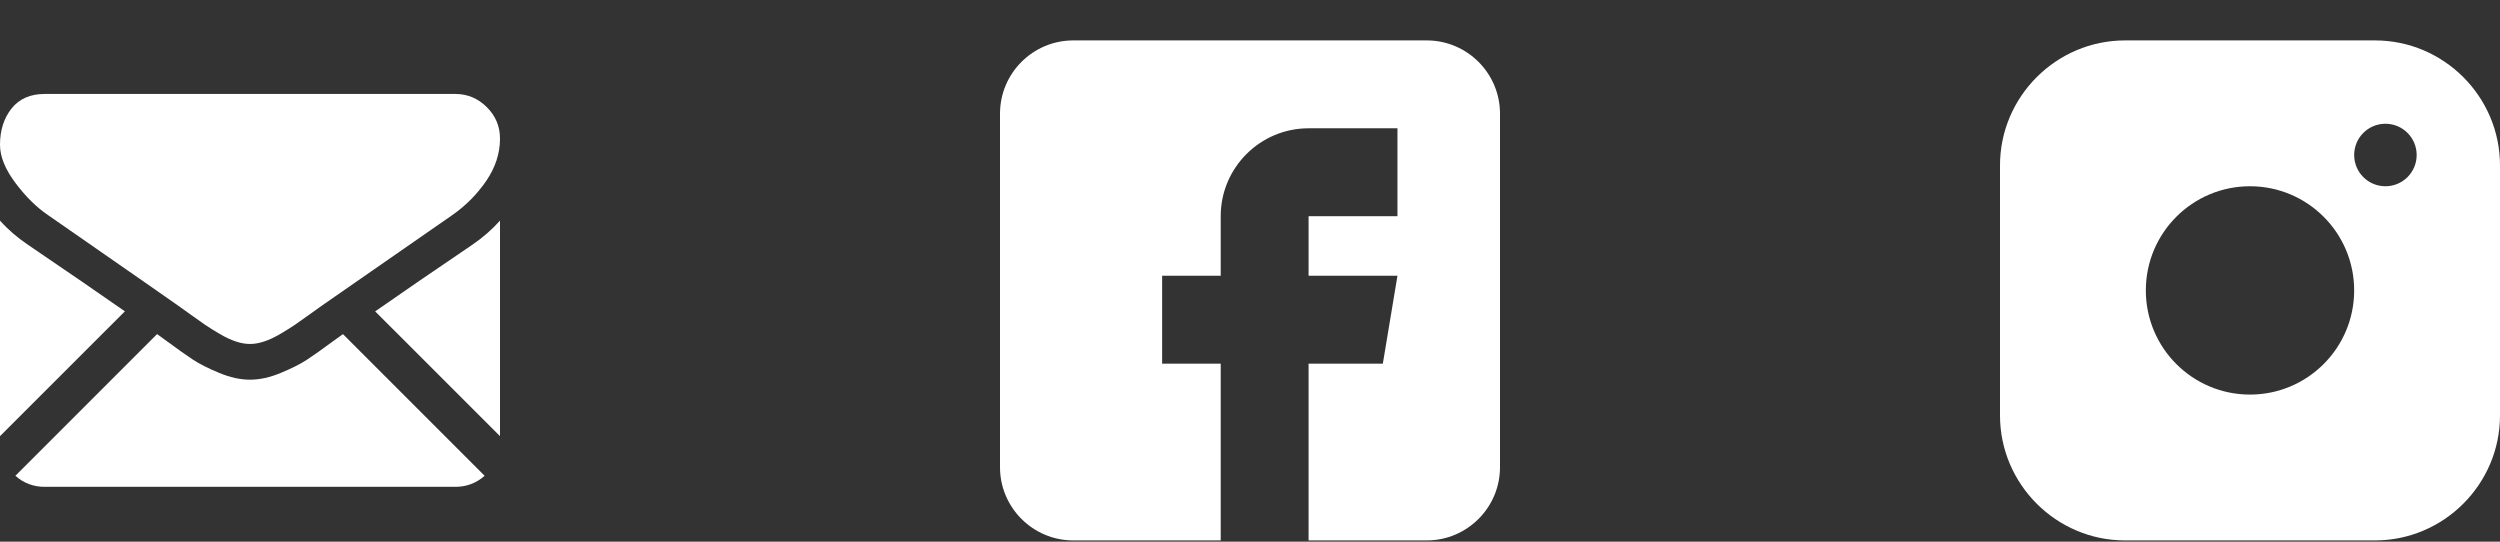 <svg width="60" height="13" viewBox="0 0 60 13" fill="none" xmlns="http://www.w3.org/2000/svg">
<rect x="0" y="0" width="60" height="13" fill="#333333" stroke="none"/>
<g clip-path="url(#clip0_33_9690)">
<path d="M34.242 0.97H25.758C24.789 0.97 24 1.758 24 2.728V11.212C24 12.181 24.789 12.97 25.758 12.97H29.297V8.728H27.891V6.618H29.297V5.188C29.297 4.025 30.243 3.079 31.406 3.079H33.539V5.188H31.406V6.618H33.539L33.188 8.728H31.406V12.97H34.242C35.211 12.97 36 12.181 36 11.212V2.728C36 1.758 35.211 0.97 34.242 0.97Z" fill="white"/>
</g>
<g clip-path="url(#clip1_33_9690)">
<path d="M57 0.97H51C49.35 0.97 48 2.319 48 3.97V9.97C48 11.62 49.35 12.97 51 12.97H57C58.65 12.97 60 11.62 60 9.97V3.97C60 2.319 58.65 0.97 57 0.97ZM54 9.47C52.619 9.47 51.5 8.35 51.5 6.97C51.5 5.589 52.619 4.47 54 4.47C55.38 4.47 56.5 5.589 56.5 6.97C56.5 8.35 55.38 9.47 54 9.47ZM57.25 4.47C56.835 4.47 56.5 4.134 56.5 3.72C56.5 3.306 56.835 2.97 57.25 2.97C57.665 2.97 58 3.306 58 3.72C58 4.134 57.665 4.47 57.25 4.47Z" fill="white"/>
</g>
<path d="M10.928 11.684C11.198 11.684 11.432 11.595 11.631 11.419L8.231 8.019C8.149 8.077 8.07 8.134 7.995 8.188C7.741 8.376 7.535 8.522 7.376 8.627C7.217 8.732 7.007 8.839 6.743 8.948C6.48 9.058 6.234 9.112 6.007 9.112H6H5.993C5.765 9.112 5.52 9.058 5.257 8.948C4.993 8.839 4.782 8.732 4.624 8.627C4.465 8.522 4.259 8.376 4.004 8.188C3.933 8.136 3.855 8.079 3.77 8.018L0.369 11.419C0.568 11.595 0.802 11.684 1.071 11.684H10.928Z" fill="white"/>
<path d="M0.676 5.878C0.422 5.708 0.196 5.514 0 5.295V10.468L2.997 7.472C2.397 7.053 1.625 6.522 0.676 5.878Z" fill="white"/>
<path d="M11.33 5.878C10.418 6.495 9.643 7.027 9.004 7.473L12 10.468V5.295C11.808 5.51 11.585 5.704 11.33 5.878Z" fill="white"/>
<path d="M10.928 2.255H1.071C0.727 2.255 0.463 2.371 0.278 2.603C0.093 2.836 0 3.126 0 3.474C0 3.755 0.123 4.06 0.368 4.388C0.614 4.716 0.875 4.974 1.152 5.162C1.303 5.269 1.761 5.587 2.525 6.116C2.937 6.401 3.295 6.65 3.603 6.865C3.866 7.048 4.092 7.206 4.279 7.338C4.3 7.353 4.334 7.377 4.379 7.409C4.427 7.444 4.488 7.488 4.564 7.542C4.709 7.647 4.829 7.732 4.925 7.797C5.021 7.862 5.137 7.934 5.273 8.014C5.41 8.095 5.538 8.155 5.659 8.195C5.779 8.235 5.891 8.255 5.993 8.255H6H6.007C6.109 8.255 6.221 8.235 6.342 8.195C6.462 8.155 6.59 8.095 6.727 8.014C6.863 7.934 6.979 7.861 7.075 7.797C7.171 7.732 7.291 7.647 7.436 7.542C7.512 7.488 7.573 7.444 7.621 7.409C7.666 7.377 7.7 7.353 7.721 7.338C7.867 7.237 8.094 7.079 8.399 6.867C8.954 6.481 9.772 5.914 10.855 5.162C11.181 4.934 11.453 4.659 11.672 4.338C11.89 4.017 12 3.68 12 3.327C12 3.032 11.894 2.78 11.682 2.57C11.47 2.36 11.219 2.255 10.928 2.255Z" fill="white"/>
<defs>
<clipPath id="clip0_33_9690">
<rect width="12" height="12" fill="white" transform="translate(24 0.97)"/>
</clipPath>
<clipPath id="clip1_33_9690">
<rect width="12" height="12" fill="white" transform="translate(48 0.97)"/>
</clipPath>
</defs>
</svg>
